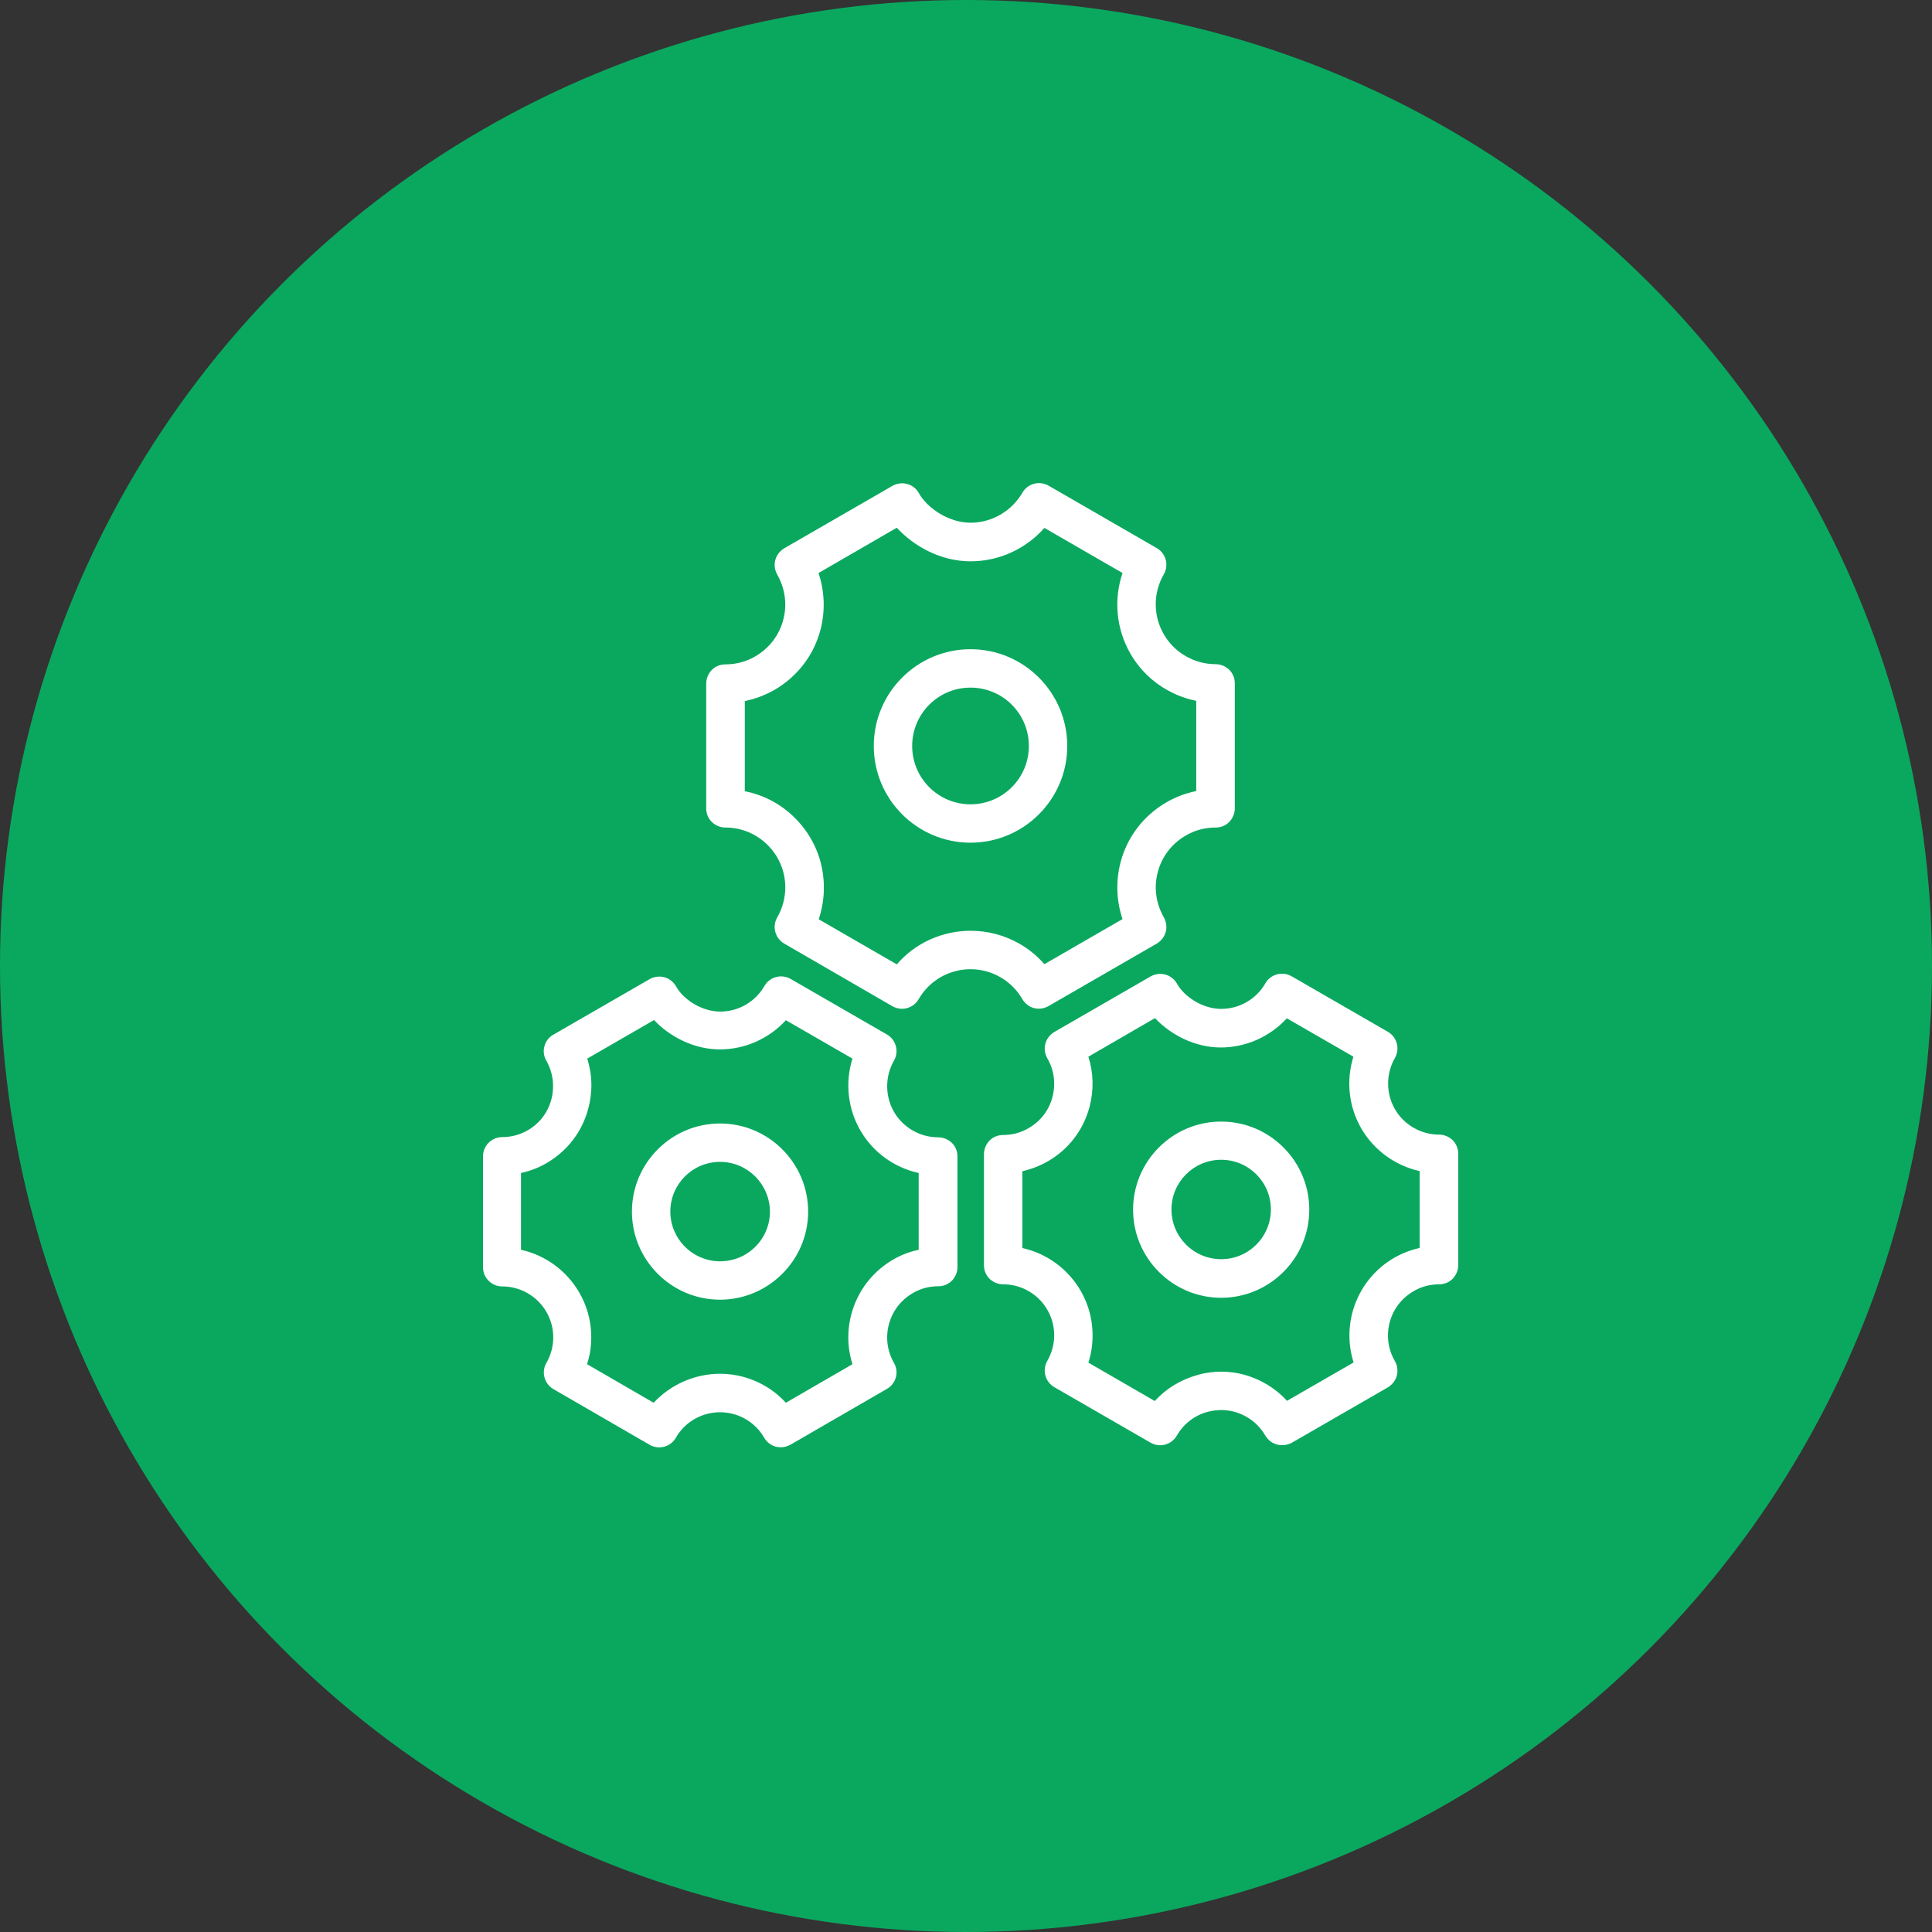 <?xml version="1.0" encoding="UTF-8"?>
<svg width="160px" height="160px" viewBox="0 0 160 160" version="1.1" xmlns="http://www.w3.org/2000/svg" xmlns:xlink="http://www.w3.org/1999/xlink">
    <rect x="0" y="0" width="160" height="160" fill="#333333" stroke="none"/>
    <!-- Generator: Sketch 46.2 (44496) - http://www.bohemiancoding.com/sketch -->
    <title>zhizao_pic</title>
    <desc>Created with Sketch.</desc>
    <defs></defs>
    <g id="首页" stroke="none" stroke-width="1" fill="none" fill-rule="evenodd">
        <g id="web-首页" transform="translate(-1272, -1218)">
            <g id="关于碧播" transform="translate(0, 680)">
                <g id="Group-15" transform="translate(1231, 538)">
                    <g id="zhizao_pic" transform="translate(41, 0)">
                        <circle id="Oval-2-Copy-2" fill="#0AA85F" cx="80" cy="80" r="80"></circle>
                        <g id="制造" transform="translate(40, 40)" fill="#FFFFFF">
                            <path d="M46.048,43.537 C45.905,43.537 45.778,43.521 45.635,43.489 C45.222,43.378 44.888,43.108 44.666,42.742 C44.236,41.995 43.6,41.359 42.853,40.931 C40.485,39.563 37.449,40.374 36.082,42.742 C35.875,43.108 35.526,43.378 35.113,43.489 C34.699,43.601 34.27,43.537 33.904,43.33 L24.955,38.149 C24.59,37.942 24.32,37.592 24.208,37.179 C24.097,36.766 24.161,36.336 24.368,35.971 C24.797,35.224 25.035,34.365 25.035,33.492 C25.035,30.758 22.81,28.532 20.076,28.532 C19.647,28.532 19.249,28.357 18.947,28.071 C18.645,27.769 18.486,27.372 18.486,26.942 L18.486,16.611 C18.486,16.181 18.661,15.784 18.947,15.482 C19.249,15.18 19.647,15.021 20.076,15.021 C20.95,15.021 21.808,14.798 22.555,14.354 C23.7,13.686 24.526,12.621 24.86,11.349 C25.21,10.077 25.019,8.743 24.368,7.582 C24.161,7.217 24.097,6.787 24.208,6.374 C24.32,5.961 24.59,5.627 24.955,5.404 L33.904,0.239 C34.27,0.032 34.715,-0.032 35.128,0.08 C35.542,0.191 35.891,0.461 36.098,0.843 C36.766,2.051 38.546,3.29 40.374,3.29 C42.138,3.29 43.775,2.337 44.666,0.811 C44.872,0.445 45.222,0.175 45.635,0.064 C46.048,-0.048 46.478,0.016 46.843,0.223 L55.792,5.388 C56.158,5.595 56.428,5.945 56.539,6.358 C56.651,6.771 56.587,7.201 56.381,7.566 C55.49,9.092 55.49,11 56.381,12.525 C57.254,14.051 58.908,15.005 60.672,15.005 C61.101,15.005 61.499,15.18 61.801,15.466 C62.103,15.768 62.262,16.166 62.262,16.595 L62.262,26.942 C62.262,27.372 62.087,27.769 61.801,28.071 C61.499,28.373 61.101,28.532 60.672,28.532 C59.798,28.532 58.939,28.755 58.192,29.2 C57.048,29.867 56.221,30.932 55.888,32.204 C55.538,33.476 55.728,34.811 56.381,35.971 C56.587,36.336 56.651,36.766 56.539,37.179 C56.428,37.592 56.158,37.926 55.792,38.149 L46.843,43.314 C46.589,43.458 46.319,43.537 46.048,43.537 Z M40.39,37.083 C41.773,37.083 43.171,37.433 44.443,38.165 C45.222,38.609 45.905,39.182 46.494,39.849 L52.963,36.114 C52.454,34.604 52.391,32.967 52.804,31.393 C53.36,29.295 54.711,27.547 56.587,26.45 C57.366,26.005 58.192,25.687 59.067,25.512 L59.067,18.041 C56.794,17.58 54.791,16.181 53.615,14.131 C52.438,12.08 52.216,9.649 52.963,7.455 L46.494,3.72 C44.968,5.452 42.742,6.486 40.374,6.486 C37.91,6.486 35.669,5.23 34.27,3.704 L27.785,7.455 C28.294,8.965 28.357,10.602 27.943,12.176 C27.388,14.274 26.036,16.022 24.161,17.119 C23.382,17.564 22.555,17.883 21.681,18.057 L21.681,25.528 C23.254,25.83 24.685,26.593 25.846,27.753 C27.388,29.295 28.23,31.33 28.23,33.508 C28.23,34.397 28.087,35.287 27.801,36.13 L34.27,39.865 C35.828,38.053 38.085,37.083 40.39,37.083 Z" id="Fill-1"></path>
                            <path d="M40.374,29.788 C35.955,29.788 32.363,26.195 32.363,21.777 C32.363,17.358 35.955,13.765 40.374,13.765 C44.793,13.765 48.385,17.358 48.385,21.777 C48.385,26.195 44.793,29.788 40.374,29.788 Z M40.374,16.945 C37.703,16.945 35.542,19.106 35.542,21.777 C35.542,24.447 37.703,26.609 40.374,26.609 C43.044,26.609 45.206,24.447 45.206,21.777 C45.206,19.106 43.044,16.945 40.374,16.945 Z M24.669,79.858 C24.526,79.858 24.399,79.842 24.256,79.81 C23.843,79.699 23.493,79.429 23.286,79.063 C22.921,78.427 22.381,77.887 21.745,77.521 C19.726,76.361 17.135,77.044 15.975,79.063 C15.768,79.429 15.419,79.699 15.005,79.81 C14.592,79.921 14.163,79.858 13.797,79.651 L5.833,75.041 C5.071,74.596 4.816,73.627 5.246,72.88 C5.611,72.244 5.818,71.513 5.818,70.766 C5.818,68.429 3.926,66.537 1.59,66.537 C0.715,66.537 0,65.822 0,64.948 L0,55.761 C0,54.886 0.715,54.171 1.59,54.171 C2.321,54.171 3.052,53.98 3.688,53.615 C4.673,53.058 5.372,52.137 5.659,51.056 C5.945,49.959 5.802,48.83 5.246,47.845 C4.801,47.082 5.071,46.112 5.833,45.683 L13.797,41.089 C14.163,40.883 14.608,40.819 15.021,40.931 C15.434,41.041 15.784,41.327 15.99,41.693 C16.563,42.727 18.073,43.775 19.647,43.775 C21.157,43.775 22.555,42.965 23.302,41.662 C23.509,41.296 23.859,41.025 24.272,40.915 C24.685,40.803 25.115,40.867 25.48,41.073 L33.443,45.667 C33.809,45.874 34.079,46.223 34.19,46.637 C34.302,47.05 34.238,47.479 34.032,47.845 C33.285,49.148 33.285,50.769 34.032,52.073 C34.779,53.376 36.193,54.187 37.688,54.187 L37.703,54.187 C38.117,54.187 38.53,54.362 38.832,54.648 C39.134,54.95 39.293,55.348 39.293,55.777 L39.293,64.932 C39.293,65.361 39.118,65.759 38.832,66.061 C38.53,66.362 38.132,66.522 37.703,66.522 C36.956,66.522 36.225,66.713 35.589,67.094 C33.571,68.254 32.871,70.845 34.032,72.864 C34.477,73.627 34.206,74.596 33.443,75.025 L25.48,79.635 C25.21,79.778 24.939,79.858 24.669,79.858 Z M19.631,73.77 C20.887,73.77 22.158,74.088 23.318,74.755 C23.986,75.137 24.574,75.614 25.083,76.17 L30.598,72.975 C29.565,69.733 30.9,66.092 33.968,64.312 C34.62,63.931 35.335,63.66 36.082,63.502 L36.082,57.143 C34.079,56.698 32.299,55.442 31.25,53.615 C30.201,51.803 29.978,49.625 30.598,47.67 L25.083,44.491 C23.7,46.001 21.713,46.907 19.615,46.907 C17.437,46.907 15.434,45.826 14.163,44.475 L8.631,47.67 C9.06,49.005 9.092,50.436 8.711,51.835 C8.202,53.742 6.962,55.348 5.246,56.333 C4.594,56.714 3.878,56.984 3.147,57.143 L3.147,63.502 C6.469,64.233 8.965,67.205 8.965,70.75 C8.965,71.513 8.854,72.26 8.615,72.975 L14.131,76.17 C15.577,74.628 17.58,73.77 19.631,73.77 Z M19.631,67.634 C15.609,67.634 12.334,64.36 12.334,60.338 C12.334,56.317 15.609,53.043 19.631,53.043 C23.652,53.043 26.926,56.317 26.926,60.338 C26.926,64.312 23.731,67.539 19.789,67.634 L19.631,67.634 Z M19.631,56.221 C17.358,56.221 15.514,58.065 15.514,60.338 C15.514,62.564 17.294,64.391 19.519,64.455 L19.647,64.455 C21.92,64.455 23.763,62.611 23.763,60.338 C23.747,58.065 21.904,56.221 19.631,56.221 Z" id="Fill-3"></path>
                            <path d="M66.172,79.683 C65.615,79.683 65.091,79.397 64.789,78.888 C64.423,78.252 63.883,77.712 63.247,77.346 C62.262,76.774 61.133,76.631 60.036,76.917 C58.939,77.203 58.033,77.903 57.461,78.888 C57.254,79.254 56.905,79.524 56.491,79.635 C56.078,79.746 55.649,79.683 55.283,79.476 L47.32,74.883 C46.955,74.676 46.685,74.326 46.573,73.913 C46.462,73.499 46.525,73.07 46.732,72.705 C47.097,72.069 47.304,71.322 47.304,70.591 C47.304,68.254 45.413,66.362 43.076,66.362 C42.647,66.362 42.25,66.188 41.948,65.902 C41.645,65.599 41.487,65.202 41.487,64.773 L41.487,55.586 C41.487,55.156 41.661,54.759 41.948,54.457 C42.25,54.155 42.647,53.996 43.076,53.996 C43.823,53.996 44.554,53.806 45.19,53.424 C46.176,52.852 46.875,51.946 47.161,50.849 C47.447,49.752 47.304,48.624 46.732,47.638 C46.525,47.272 46.462,46.843 46.573,46.43 C46.685,46.017 46.955,45.683 47.32,45.461 L55.283,40.867 C55.649,40.66 56.094,40.596 56.507,40.708 C56.921,40.819 57.27,41.105 57.477,41.471 C58.049,42.504 59.56,43.553 61.133,43.553 C62.643,43.553 64.042,42.742 64.789,41.439 C64.996,41.073 65.345,40.803 65.759,40.692 C66.172,40.58 66.601,40.644 66.967,40.851 L74.93,45.445 C75.295,45.651 75.566,46.001 75.677,46.414 C75.788,46.827 75.725,47.256 75.518,47.622 C74.771,48.926 74.771,50.547 75.518,51.851 C76.265,53.154 77.68,53.964 79.174,53.964 C79.603,53.964 80.001,54.139 80.302,54.425 C80.605,54.727 80.763,55.125 80.763,55.554 L80.763,64.773 C80.763,65.202 80.589,65.599 80.302,65.902 C80.001,66.204 79.603,66.362 79.174,66.362 C78.427,66.362 77.696,66.553 77.06,66.935 C75.041,68.095 74.342,70.686 75.518,72.721 C75.725,73.086 75.788,73.515 75.677,73.929 C75.566,74.342 75.295,74.676 74.93,74.899 L66.967,79.492 C66.712,79.619 66.442,79.683 66.172,79.683 Z M61.133,73.595 C62.42,73.595 63.676,73.929 64.821,74.596 C65.488,74.978 66.076,75.455 66.585,76.011 L72.101,72.832 C71.067,69.589 72.387,65.949 75.455,64.169 C76.122,63.788 76.837,63.518 77.568,63.342 L77.568,56.984 C75.566,56.54 73.786,55.268 72.737,53.455 C71.688,51.644 71.465,49.466 72.085,47.511 L66.569,44.332 C65.186,45.842 63.199,46.748 61.101,46.748 C58.923,46.748 56.921,45.667 55.649,44.316 L50.134,47.511 C50.563,48.846 50.594,50.277 50.229,51.676 C49.72,53.583 48.496,55.188 46.779,56.174 C46.112,56.556 45.397,56.826 44.666,57 L44.666,63.358 C47.988,64.09 50.483,67.046 50.483,70.591 C50.483,71.354 50.372,72.117 50.134,72.848 L55.634,76.027 C56.571,74.994 57.795,74.247 59.193,73.865 C59.846,73.675 60.497,73.595 61.133,73.595 Z M61.133,67.476 C57.112,67.476 53.837,64.201 53.837,60.179 C53.837,56.158 57.112,52.884 61.133,52.884 C65.154,52.884 68.429,56.158 68.429,60.179 C68.429,64.201 65.154,67.476 61.133,67.476 Z M61.133,56.047 C58.86,56.047 57.016,57.89 57.016,60.163 C57.016,62.436 58.86,64.28 61.133,64.28 C63.406,64.28 65.25,62.436 65.25,60.163 C65.25,57.89 63.406,56.047 61.133,56.047 Z" id="Fill-4"></path>
                        </g>
                    </g>
                </g>
            </g>
        </g>
    </g>
</svg>